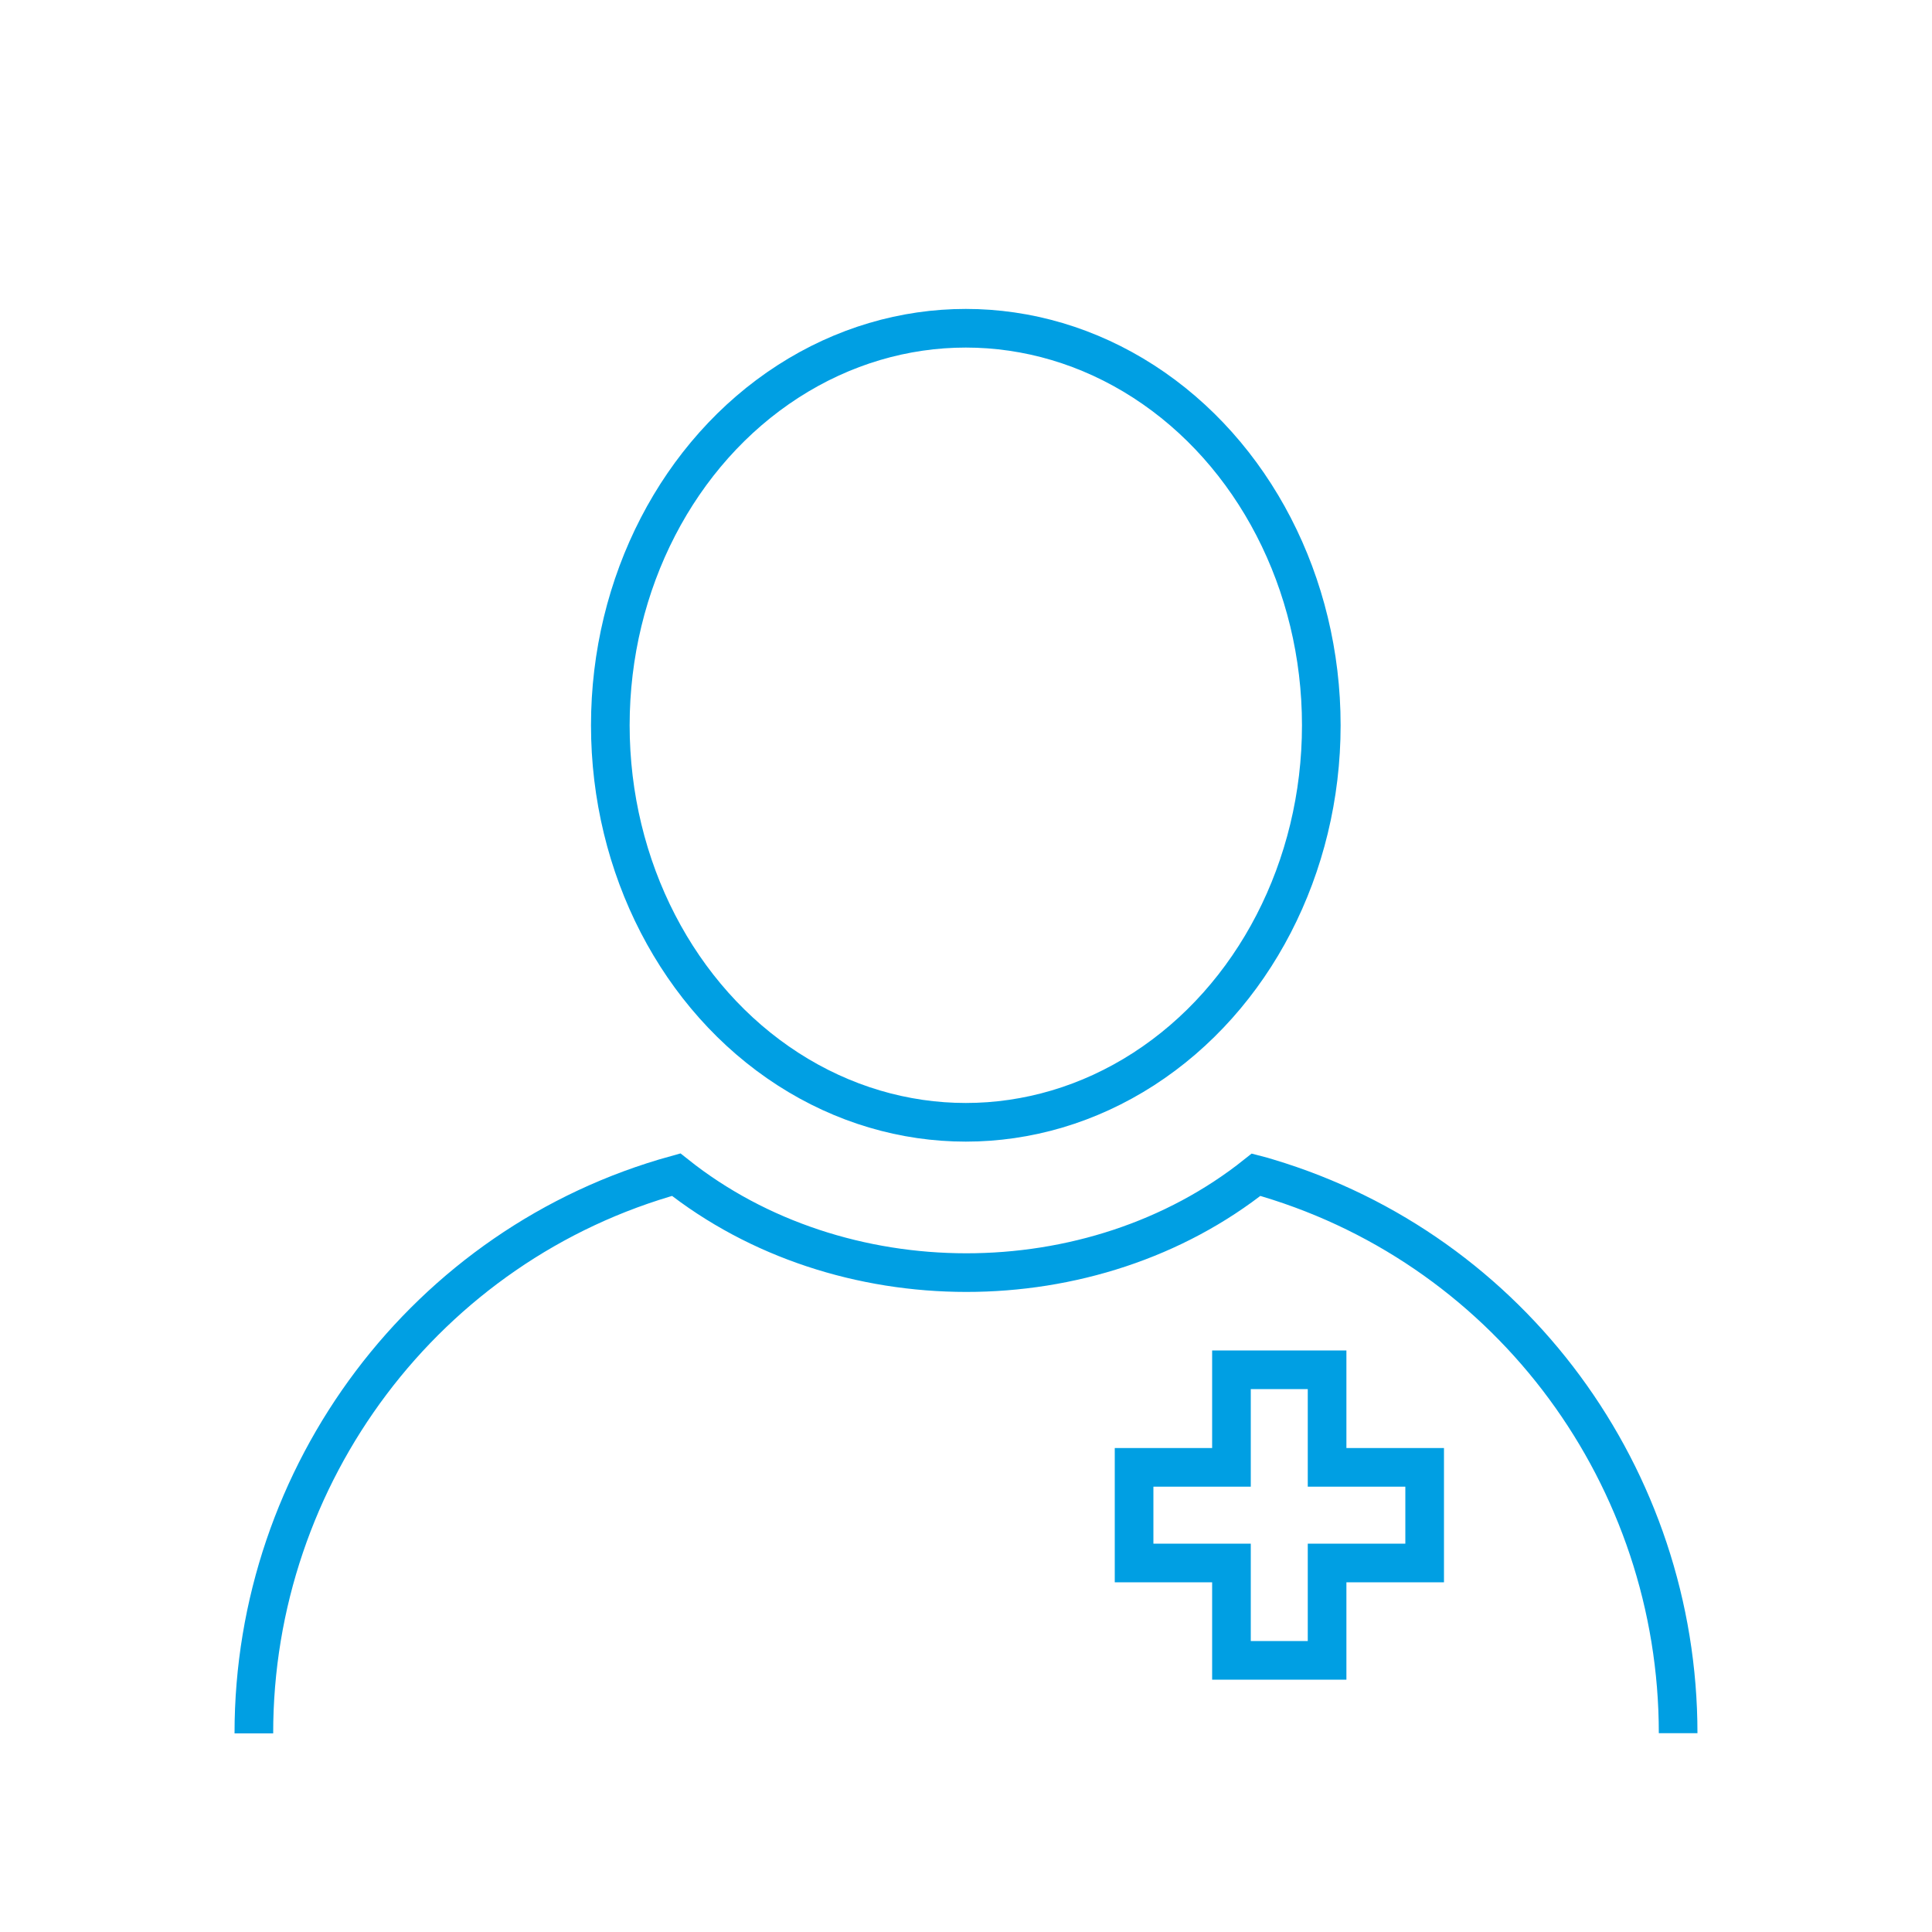 <?xml version="1.0" encoding="utf-8"?>
<!-- Generator: Adobe Illustrator 24.3.0, SVG Export Plug-In . SVG Version: 6.00 Build 0)  -->
<svg version="1.1" id="Слой_1" xmlns="http://www.w3.org/2000/svg" xmlns:xlink="http://www.w3.org/1999/xlink" x="0px" y="0px"
	 viewBox="0 0 100 100" enable-background="new 0 0 100 100" xml:space="preserve">
<rect fill="#fff" width="100" height="100"/>
<g>
	<ellipse fill="none" stroke="#009FE3" stroke-width="2" stroke-miterlimit="10" cx="49.99" cy="37.54" rx="18.4" ry="20.55"/>
</g>
<path fill="none" stroke="#009FE3" stroke-width="2" stroke-miterlimit="10" d="M86.86,89.71c0-13.21-8.6-24.95-21.25-28.74
	c-0.2-0.06-0.39-0.12-0.59-0.17c-8.49,6.77-21.53,6.75-30.02,0c-12.94,3.57-21.87,15.5-21.86,28.92"/>
<polygon fill="none" stroke="#009FE3" stroke-width="2" stroke-miterlimit="10" points="73.74,80.9 68.69,80.9 68.69,85.94 
	63.74,85.94 63.74,80.9 58.7,80.9 58.7,75.95 63.74,75.95 63.74,70.9 68.69,70.9 68.69,75.95 73.74,75.95 "/>
</svg>
